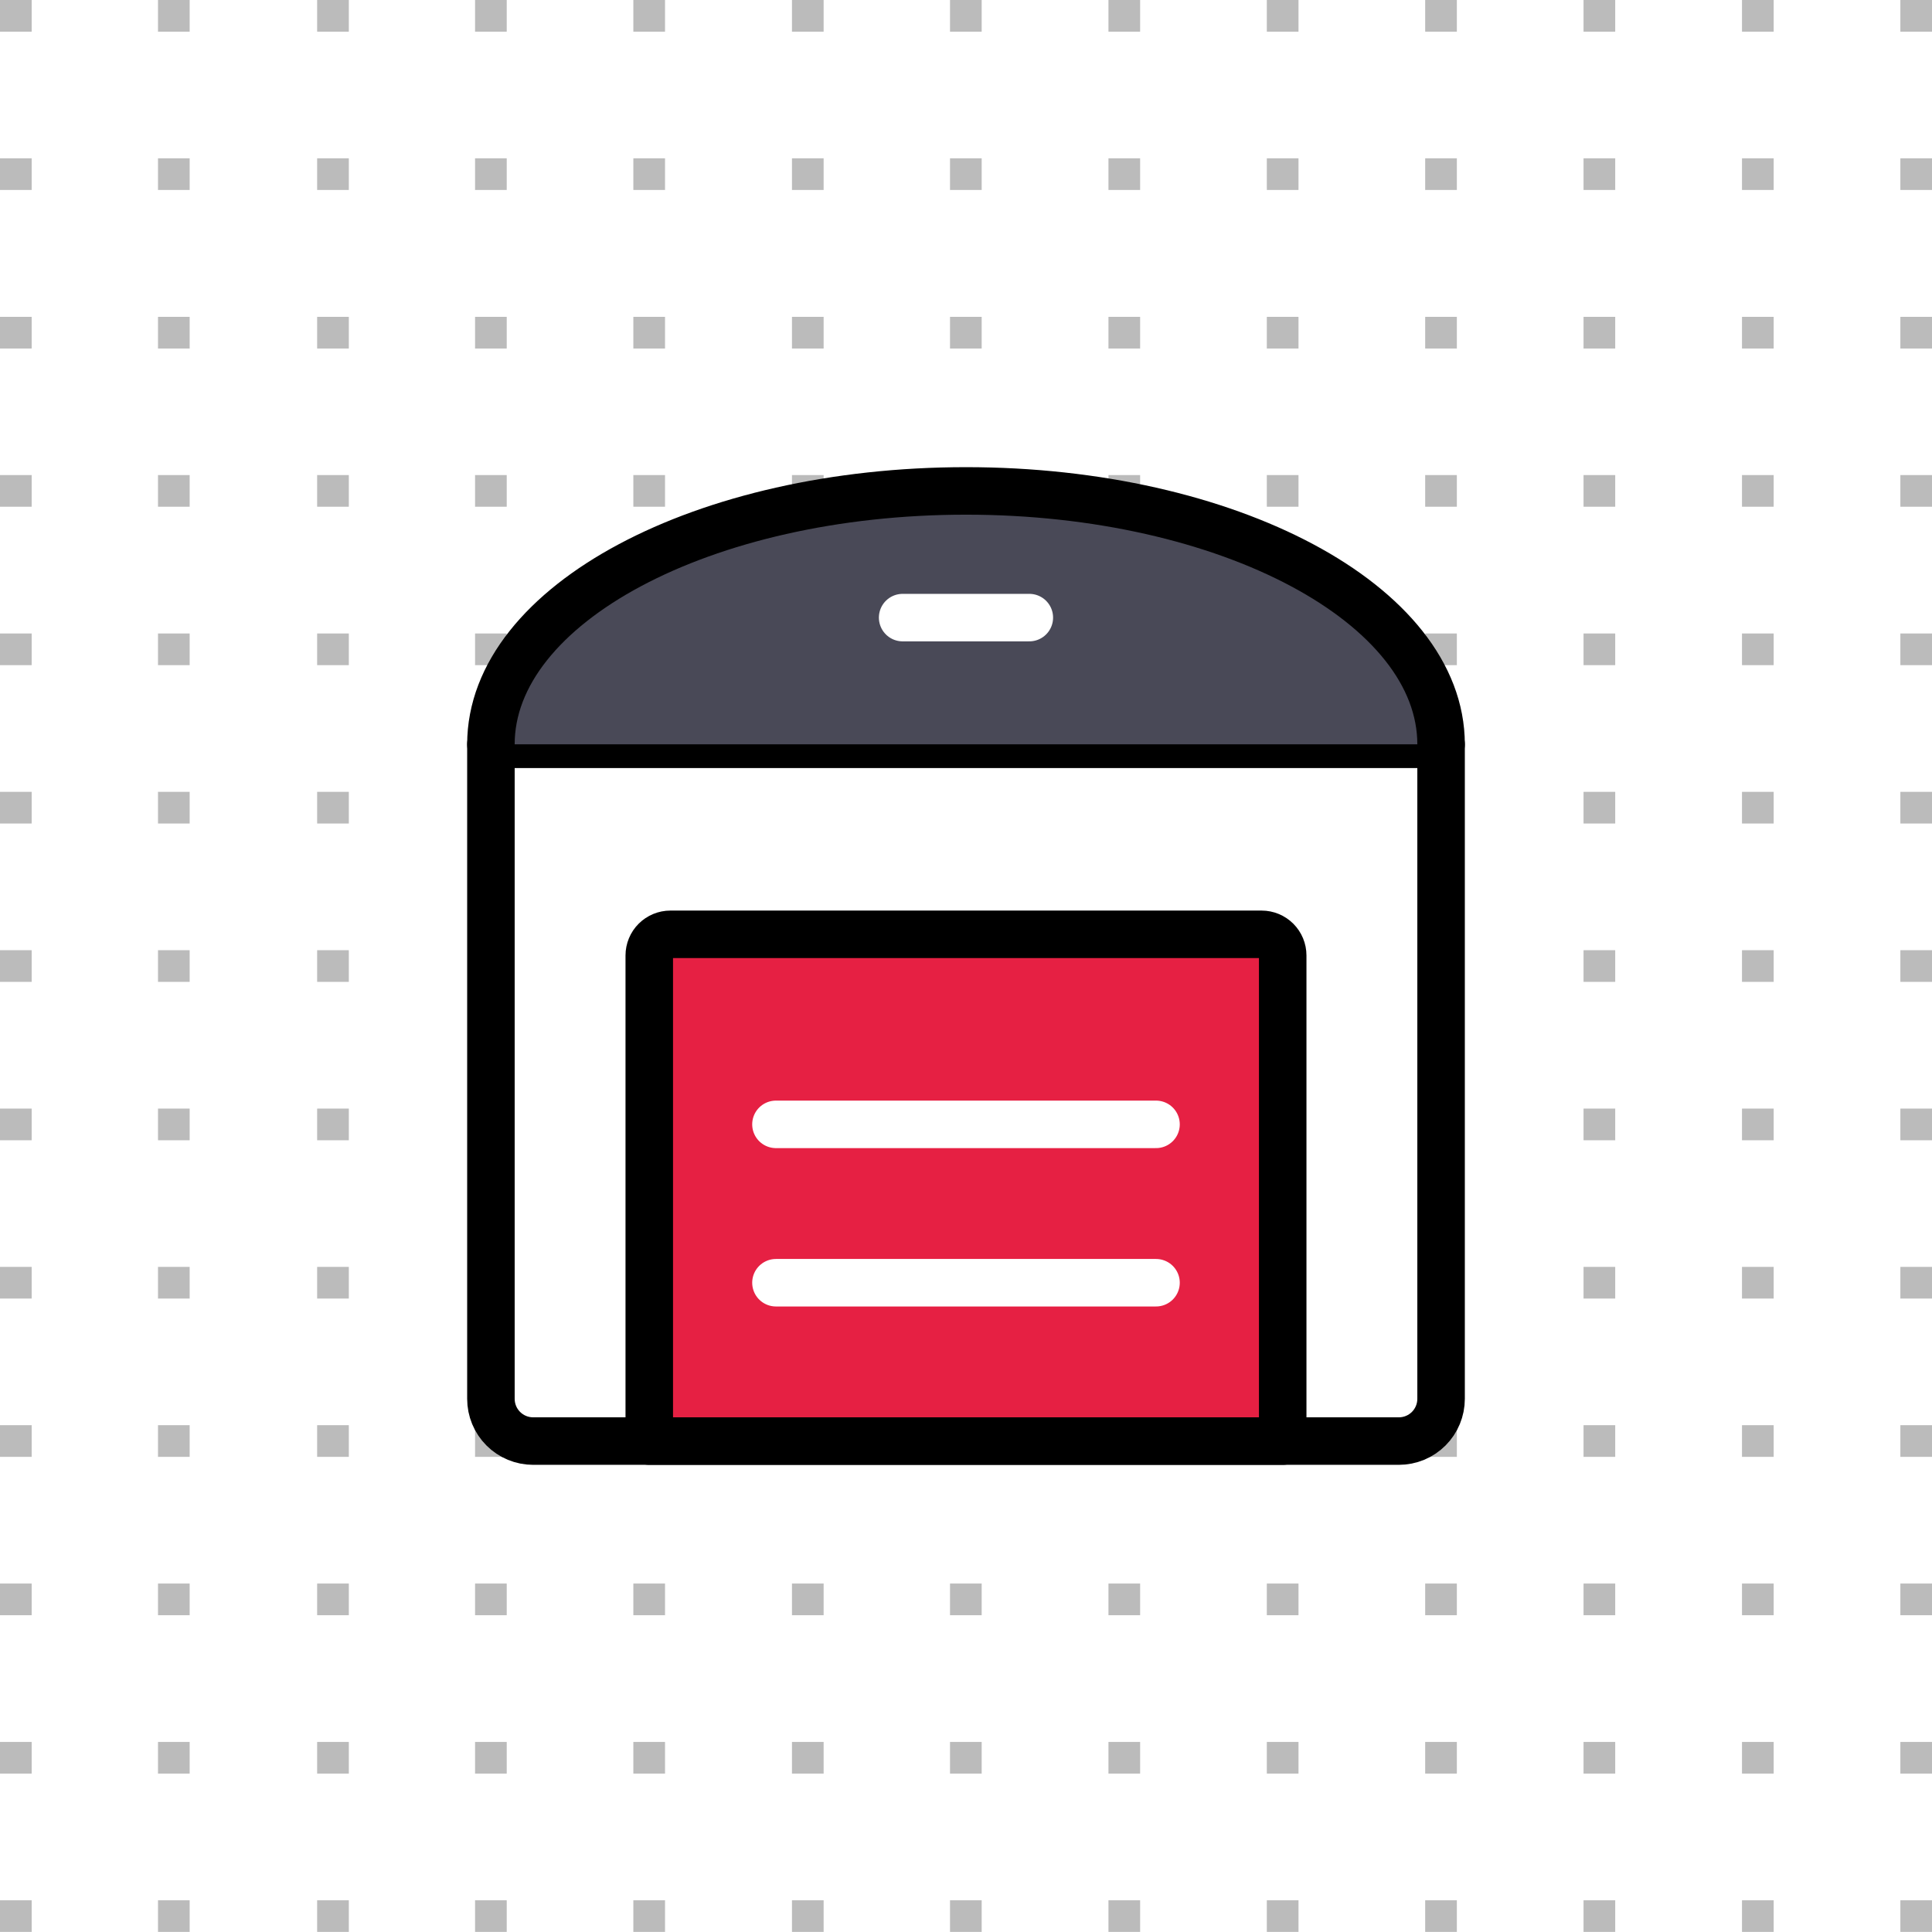 <svg width="122" height="122" viewBox="0 0 122 122" fill="none" xmlns="http://www.w3.org/2000/svg">
<rect width="122" height="122" fill="white"/>
<g clip-path="url(#clip0_1273_15253)">
<rect width="2" height="2" fill="#BBBBBB"/>
<rect width="2" height="2" transform="translate(9.977)" fill="#BBBBBB"/>
<rect width="2" height="2" transform="translate(20.027)" fill="#BBBBBB"/>
<rect width="2" height="2" transform="translate(29.998)" fill="#BBBBBB"/>
<rect width="2" height="2" transform="translate(39.994)" fill="#BBBBBB"/>
<rect width="2" height="2" transform="translate(50.01)" fill="#BBBBBB"/>
<rect width="2" height="2" transform="translate(59.99)" fill="#BBBBBB"/>
<rect width="2" height="2" transform="translate(69.996)" fill="#BBBBBB"/>
<rect width="2" height="2" transform="translate(79.996)" fill="#BBBBBB"/>
<rect width="2" height="2" transform="translate(89.996)" fill="#BBBBBB"/>
<rect width="2" height="2" transform="translate(99.996)" fill="#BBBBBB"/>
<rect width="2" height="2" transform="translate(110.002)" fill="#BBBBBB"/>
<rect width="2" height="2" transform="translate(120.002)" fill="#BBBBBB"/>
<rect width="2" height="2" transform="translate(0 9.996)" fill="#BBBBBB"/>
<rect width="2" height="2" transform="translate(9.977 9.996)" fill="#BBBBBB"/>
<rect width="2" height="2" transform="translate(59.99 9.996)" fill="#BBBBBB"/>
<rect width="2" height="2" transform="translate(69.996 9.996)" fill="#BBBBBB"/>
<rect width="2" height="2" transform="translate(79.996 9.996)" fill="#BBBBBB"/>
<rect width="2" height="2" transform="translate(89.996 9.996)" fill="#BBBBBB"/>
<rect width="2" height="2" transform="translate(20.027 9.996)" fill="#BBBBBB"/>
<rect width="2" height="2" transform="translate(29.998 9.996)" fill="#BBBBBB"/>
<rect width="2" height="2" transform="translate(39.994 9.996)" fill="#BBBBBB"/>
<rect width="2" height="2" transform="translate(50.01 9.996)" fill="#BBBBBB"/>
<rect width="2" height="2" transform="translate(99.996 9.996)" fill="#BBBBBB"/>
<rect width="2" height="2" transform="translate(110.002 9.996)" fill="#BBBBBB"/>
<rect width="2" height="2" transform="translate(59.99 20.008)" fill="#BBBBBB"/>
<rect width="2" height="2" transform="translate(69.996 20.008)" fill="#BBBBBB"/>
<rect width="2" height="2" transform="translate(79.996 20.008)" fill="#BBBBBB"/>
<rect width="2" height="2" transform="translate(89.996 20.008)" fill="#BBBBBB"/>
<rect width="2" height="2" transform="translate(120.002 9.996)" fill="#BBBBBB"/>
<rect width="2" height="2" transform="translate(0 20.008)" fill="#BBBBBB"/>
<rect width="2" height="2" transform="translate(9.977 20.008)" fill="#BBBBBB"/>
<rect width="2" height="2" transform="translate(20.027 20.008)" fill="#BBBBBB"/>
<rect width="2" height="2" transform="translate(29.998 20.008)" fill="#BBBBBB"/>
<rect width="2" height="2" transform="translate(59.99 29.998)" fill="#BBBBBB"/>
<rect width="2" height="2" transform="translate(69.996 29.998)" fill="#BBBBBB"/>
<rect width="2" height="2" transform="translate(79.996 29.998)" fill="#BBBBBB"/>
<rect width="2" height="2" transform="translate(89.996 29.998)" fill="#BBBBBB"/>
<rect width="2" height="2" transform="translate(39.994 20.008)" fill="#BBBBBB"/>
<rect width="2" height="2" transform="translate(50.01 20.008)" fill="#BBBBBB"/>
<rect width="2" height="2" transform="translate(99.996 20.008)" fill="#BBBBBB"/>
<rect width="2" height="2" transform="translate(110.002 20.008)" fill="#BBBBBB"/>
<rect width="2" height="2" transform="translate(120.002 20.008)" fill="#BBBBBB"/>
<rect width="2" height="2" transform="translate(59.99 40.002)" fill="#BBBBBB"/>
<rect width="2" height="2" transform="translate(69.996 40.002)" fill="#BBBBBB"/>
<rect width="2" height="2" transform="translate(79.996 40.002)" fill="#BBBBBB"/>
<rect width="2" height="2" transform="translate(89.996 40.002)" fill="#BBBBBB"/>
<rect width="2" height="2" transform="translate(0 29.998)" fill="#BBBBBB"/>
<rect width="2" height="2" transform="translate(9.977 29.998)" fill="#BBBBBB"/>
<rect width="2" height="2" transform="translate(20.027 29.998)" fill="#BBBBBB"/>
<rect width="2" height="2" transform="translate(29.998 29.998)" fill="#BBBBBB"/>
<rect width="2" height="2" transform="translate(39.994 29.998)" fill="#BBBBBB"/>
<rect width="2" height="2" transform="translate(50.01 29.998)" fill="#BBBBBB"/>
<rect width="2" height="2" transform="translate(59.99 50.002)" fill="#BBBBBB"/>
<rect width="2" height="2" transform="translate(69.996 50.002)" fill="#BBBBBB"/>
<rect width="2" height="2" transform="translate(79.996 50.002)" fill="#BBBBBB"/>
<rect width="2" height="2" transform="translate(89.996 50.002)" fill="#BBBBBB"/>
<rect width="2" height="2" transform="translate(99.996 29.998)" fill="#BBBBBB"/>
<rect width="2" height="2" transform="translate(110.002 29.998)" fill="#BBBBBB"/>
<rect width="2" height="2" transform="translate(120.002 29.998)" fill="#BBBBBB"/>
<rect width="2" height="2" transform="translate(0 40.002)" fill="#BBBBBB"/>
<rect width="2" height="2" transform="translate(9.977 40.002)" fill="#BBBBBB"/>
<rect width="2" height="2" transform="translate(59.99 60.002)" fill="#BBBBBB"/>
<rect width="2" height="2" transform="translate(59.99 99.996)" fill="#BBBBBB"/>
<rect width="2" height="2" transform="translate(69.996 60.002)" fill="#BBBBBB"/>
<rect width="2" height="2" transform="translate(69.996 99.996)" fill="#BBBBBB"/>
<rect width="2" height="2" transform="translate(79.996 60.002)" fill="#BBBBBB"/>
<rect width="2" height="2" transform="translate(79.996 99.996)" fill="#BBBBBB"/>
<rect width="2" height="2" transform="translate(89.996 60.002)" fill="#BBBBBB"/>
<rect width="2" height="2" transform="translate(89.996 99.996)" fill="#BBBBBB"/>
<rect width="2" height="2" transform="translate(20.027 40.002)" fill="#BBBBBB"/>
<rect width="2" height="2" transform="translate(29.998 40.002)" fill="#BBBBBB"/>
<rect width="2" height="2" transform="translate(39.994 40.002)" fill="#BBBBBB"/>
<rect width="2" height="2" transform="translate(50.01 40.002)" fill="#BBBBBB"/>
<rect width="2" height="2" transform="translate(99.996 40.002)" fill="#BBBBBB"/>
<rect width="2" height="2" transform="translate(110.002 40.002)" fill="#BBBBBB"/>
<rect width="2" height="2" transform="translate(59.99 70.004)" fill="#BBBBBB"/>
<rect width="2" height="2" transform="translate(59.99 109.998)" fill="#BBBBBB"/>
<rect width="2" height="2" transform="translate(69.996 70.004)" fill="#BBBBBB"/>
<rect width="2" height="2" transform="translate(69.996 109.998)" fill="#BBBBBB"/>
<rect width="2" height="2" transform="translate(79.996 70.004)" fill="#BBBBBB"/>
<rect width="2" height="2" transform="translate(79.996 109.998)" fill="#BBBBBB"/>
<rect width="2" height="2" transform="translate(89.996 70.004)" fill="#BBBBBB"/>
<rect width="2" height="2" transform="translate(89.996 109.998)" fill="#BBBBBB"/>
<rect width="2" height="2" transform="translate(120.002 40.002)" fill="#BBBBBB"/>
<rect width="2" height="2" transform="translate(0 50.002)" fill="#BBBBBB"/>
<rect width="2" height="2" transform="translate(9.977 50.002)" fill="#BBBBBB"/>
<rect width="2" height="2" transform="translate(20.027 50.002)" fill="#BBBBBB"/>
<rect width="2" height="2" transform="translate(29.998 50.002)" fill="#BBBBBB"/>
<rect width="2" height="2" transform="translate(59.99 80)" fill="#BBBBBB"/>
<rect width="2" height="2" transform="translate(59.99 119.994)" fill="#BBBBBB"/>
<rect width="2" height="2" transform="translate(69.996 80)" fill="#BBBBBB"/>
<rect width="2" height="2" transform="translate(69.996 119.994)" fill="#BBBBBB"/>
<rect width="2" height="2" transform="translate(79.996 80)" fill="#BBBBBB"/>
<rect width="2" height="2" transform="translate(79.996 119.994)" fill="#BBBBBB"/>
<rect width="2" height="2" transform="translate(89.996 80)" fill="#BBBBBB"/>
<rect width="2" height="2" transform="translate(89.996 119.994)" fill="#BBBBBB"/>
<rect width="2" height="2" transform="translate(39.994 50.002)" fill="#BBBBBB"/>
<rect width="2" height="2" transform="translate(50.01 50.002)" fill="#BBBBBB"/>
<rect width="2" height="2" transform="translate(99.996 50.002)" fill="#BBBBBB"/>
<rect width="2" height="2" transform="translate(110.002 50.002)" fill="#BBBBBB"/>
<rect width="2" height="2" transform="translate(120.002 50.002)" fill="#BBBBBB"/>
<rect width="2" height="2" transform="translate(59.99 89.996)" fill="#BBBBBB"/>
<rect width="2" height="2" transform="translate(69.996 89.996)" fill="#BBBBBB"/>
<rect width="2" height="2" transform="translate(79.996 89.996)" fill="#BBBBBB"/>
<rect width="2" height="2" transform="translate(89.996 89.996)" fill="#BBBBBB"/>
<rect width="2" height="2" transform="translate(0 60.002)" fill="#BBBBBB"/>
<rect width="2" height="2" transform="translate(0 99.996)" fill="#BBBBBB"/>
<rect width="2" height="2" transform="translate(9.977 60.002)" fill="#BBBBBB"/>
<rect width="2" height="2" transform="translate(9.977 99.996)" fill="#BBBBBB"/>
<rect width="2" height="2" transform="translate(20.027 60.002)" fill="#BBBBBB"/>
<rect width="2" height="2" transform="translate(20.027 99.996)" fill="#BBBBBB"/>
<rect width="2" height="2" transform="translate(29.998 60.002)" fill="#BBBBBB"/>
<rect width="2" height="2" transform="translate(29.998 99.996)" fill="#BBBBBB"/>
<rect width="2" height="2" transform="translate(39.994 60.002)" fill="#BBBBBB"/>
<rect width="2" height="2" transform="translate(39.994 99.996)" fill="#BBBBBB"/>
<rect width="2" height="2" transform="translate(50.01 60.002)" fill="#BBBBBB"/>
<rect width="2" height="2" transform="translate(50.01 99.996)" fill="#BBBBBB"/>
<rect width="2" height="2" transform="translate(99.996 60.002)" fill="#BBBBBB"/>
<rect width="2" height="2" transform="translate(99.996 99.996)" fill="#BBBBBB"/>
<rect width="2" height="2" transform="translate(110.002 60.002)" fill="#BBBBBB"/>
<rect width="2" height="2" transform="translate(110.002 99.996)" fill="#BBBBBB"/>
<rect width="2" height="2" transform="translate(120.002 60.002)" fill="#BBBBBB"/>
<rect width="2" height="2" transform="translate(120.002 99.996)" fill="#BBBBBB"/>
<rect width="2" height="2" transform="translate(0 70.004)" fill="#BBBBBB"/>
<rect width="2" height="2" transform="translate(0 109.998)" fill="#BBBBBB"/>
<rect width="2" height="2" transform="translate(9.977 70.004)" fill="#BBBBBB"/>
<rect width="2" height="2" transform="translate(9.977 109.998)" fill="#BBBBBB"/>
<rect width="2" height="2" transform="translate(20.027 70.004)" fill="#BBBBBB"/>
<rect width="2" height="2" transform="translate(20.027 109.998)" fill="#BBBBBB"/>
<rect width="2" height="2" transform="translate(29.998 70.004)" fill="#BBBBBB"/>
<rect width="2" height="2" transform="translate(29.998 109.998)" fill="#BBBBBB"/>
<rect width="2" height="2" transform="translate(39.994 70.004)" fill="#BBBBBB"/>
<rect width="2" height="2" transform="translate(39.994 109.998)" fill="#BBBBBB"/>
<rect width="2" height="2" transform="translate(50.01 70.004)" fill="#BBBBBB"/>
<rect width="2" height="2" transform="translate(50.01 109.998)" fill="#BBBBBB"/>
<rect width="2" height="2" transform="translate(99.996 70.004)" fill="#BBBBBB"/>
<rect width="2" height="2" transform="translate(99.996 109.998)" fill="#BBBBBB"/>
<rect width="2" height="2" transform="translate(110.002 70.004)" fill="#BBBBBB"/>
<rect width="2" height="2" transform="translate(110.002 109.998)" fill="#BBBBBB"/>
<rect width="2" height="2" transform="translate(120.002 70.004)" fill="#BBBBBB"/>
<rect width="2" height="2" transform="translate(120.002 109.998)" fill="#BBBBBB"/>
<rect width="2" height="2" transform="translate(0 80)" fill="#BBBBBB"/>
<rect width="2" height="2" transform="translate(0 119.994)" fill="#BBBBBB"/>
<rect width="2" height="2" transform="translate(9.977 80)" fill="#BBBBBB"/>
<rect width="2" height="2" transform="translate(9.977 119.994)" fill="#BBBBBB"/>
<rect width="2" height="2" transform="translate(20.027 80)" fill="#BBBBBB"/>
<rect width="2" height="2" transform="translate(20.027 119.994)" fill="#BBBBBB"/>
<rect width="2" height="2" transform="translate(29.998 80)" fill="#BBBBBB"/>
<rect width="2" height="2" transform="translate(29.998 119.994)" fill="#BBBBBB"/>
<rect width="2" height="2" transform="translate(39.994 80)" fill="#BBBBBB"/>
<rect width="2" height="2" transform="translate(39.994 119.994)" fill="#BBBBBB"/>
<rect width="2" height="2" transform="translate(50.01 80)" fill="#BBBBBB"/>
<rect width="2" height="2" transform="translate(50.01 119.994)" fill="#BBBBBB"/>
<rect width="2" height="2" transform="translate(99.996 80)" fill="#BBBBBB"/>
<rect width="2" height="2" transform="translate(99.996 119.994)" fill="#BBBBBB"/>
<rect width="2" height="2" transform="translate(110.002 80)" fill="#BBBBBB"/>
<rect width="2" height="2" transform="translate(110.002 119.994)" fill="#BBBBBB"/>
<rect width="2" height="2" transform="translate(120.002 80)" fill="#BBBBBB"/>
<rect width="2" height="2" transform="translate(120.002 119.994)" fill="#BBBBBB"/>
<rect width="2" height="2" transform="translate(0 89.996)" fill="#BBBBBB"/>
<rect width="2" height="2" transform="translate(9.977 89.996)" fill="#BBBBBB"/>
<rect width="2" height="2" transform="translate(20.027 89.996)" fill="#BBBBBB"/>
<rect width="2" height="2" transform="translate(29.998 89.996)" fill="#BBBBBB"/>
<rect width="2" height="2" transform="translate(39.994 89.996)" fill="#BBBBBB"/>
<rect width="2" height="2" transform="translate(50.01 89.996)" fill="#BBBBBB"/>
<rect width="2" height="2" transform="translate(99.996 89.996)" fill="#BBBBBB"/>
<rect width="2" height="2" transform="translate(110.002 89.996)" fill="#BBBBBB"/>
<rect width="2" height="2" transform="translate(120.002 89.996)" fill="#BBBBBB"/>
</g>
<path d="M31 47H91V88.333C91 89.041 90.719 89.719 90.219 90.219C89.719 90.719 89.041 91 88.333 91H33.667C32.959 91 32.281 90.719 31.781 90.219C31.281 89.719 31 89.041 31 88.333V47Z" fill="white" stroke="black" stroke-width="3" stroke-linecap="round" stroke-linejoin="round"/>
<path d="M42.333 59H79.666C80.02 59 80.359 59.141 80.609 59.391C80.859 59.641 80.999 59.98 80.999 60.333V91H40.999V60.333C40.999 60.158 41.034 59.985 41.101 59.823C41.168 59.661 41.266 59.514 41.39 59.391C41.514 59.267 41.661 59.169 41.823 59.102C41.984 59.035 42.158 59 42.333 59Z" fill="#E62043" stroke="black" stroke-width="3" stroke-linecap="round" stroke-linejoin="round"/>
<path d="M31 47C31 38.163 44.432 31 61 31C77.568 31 91 38.163 91 47" fill="#494957"/>
<path d="M31 47C31 38.163 44.432 31 61 31C77.568 31 91 38.163 91 47" stroke="black" stroke-width="3" stroke-linecap="round" stroke-linejoin="round"/>
<path d="M56.999 39H64.999" stroke="white" stroke-width="3" stroke-linecap="round" stroke-linejoin="round"/>
<path d="M48.999 71H72.999" stroke="white" stroke-width="3" stroke-linecap="round" stroke-linejoin="round"/>
<path d="M48.999 81H72.999" stroke="white" stroke-width="3" stroke-linecap="round" stroke-linejoin="round"/>
<defs>
<clipPath id="clip0_1273_15253">
<rect width="122" height="122" fill="white"/>
</clipPath>
</defs>
</svg>

